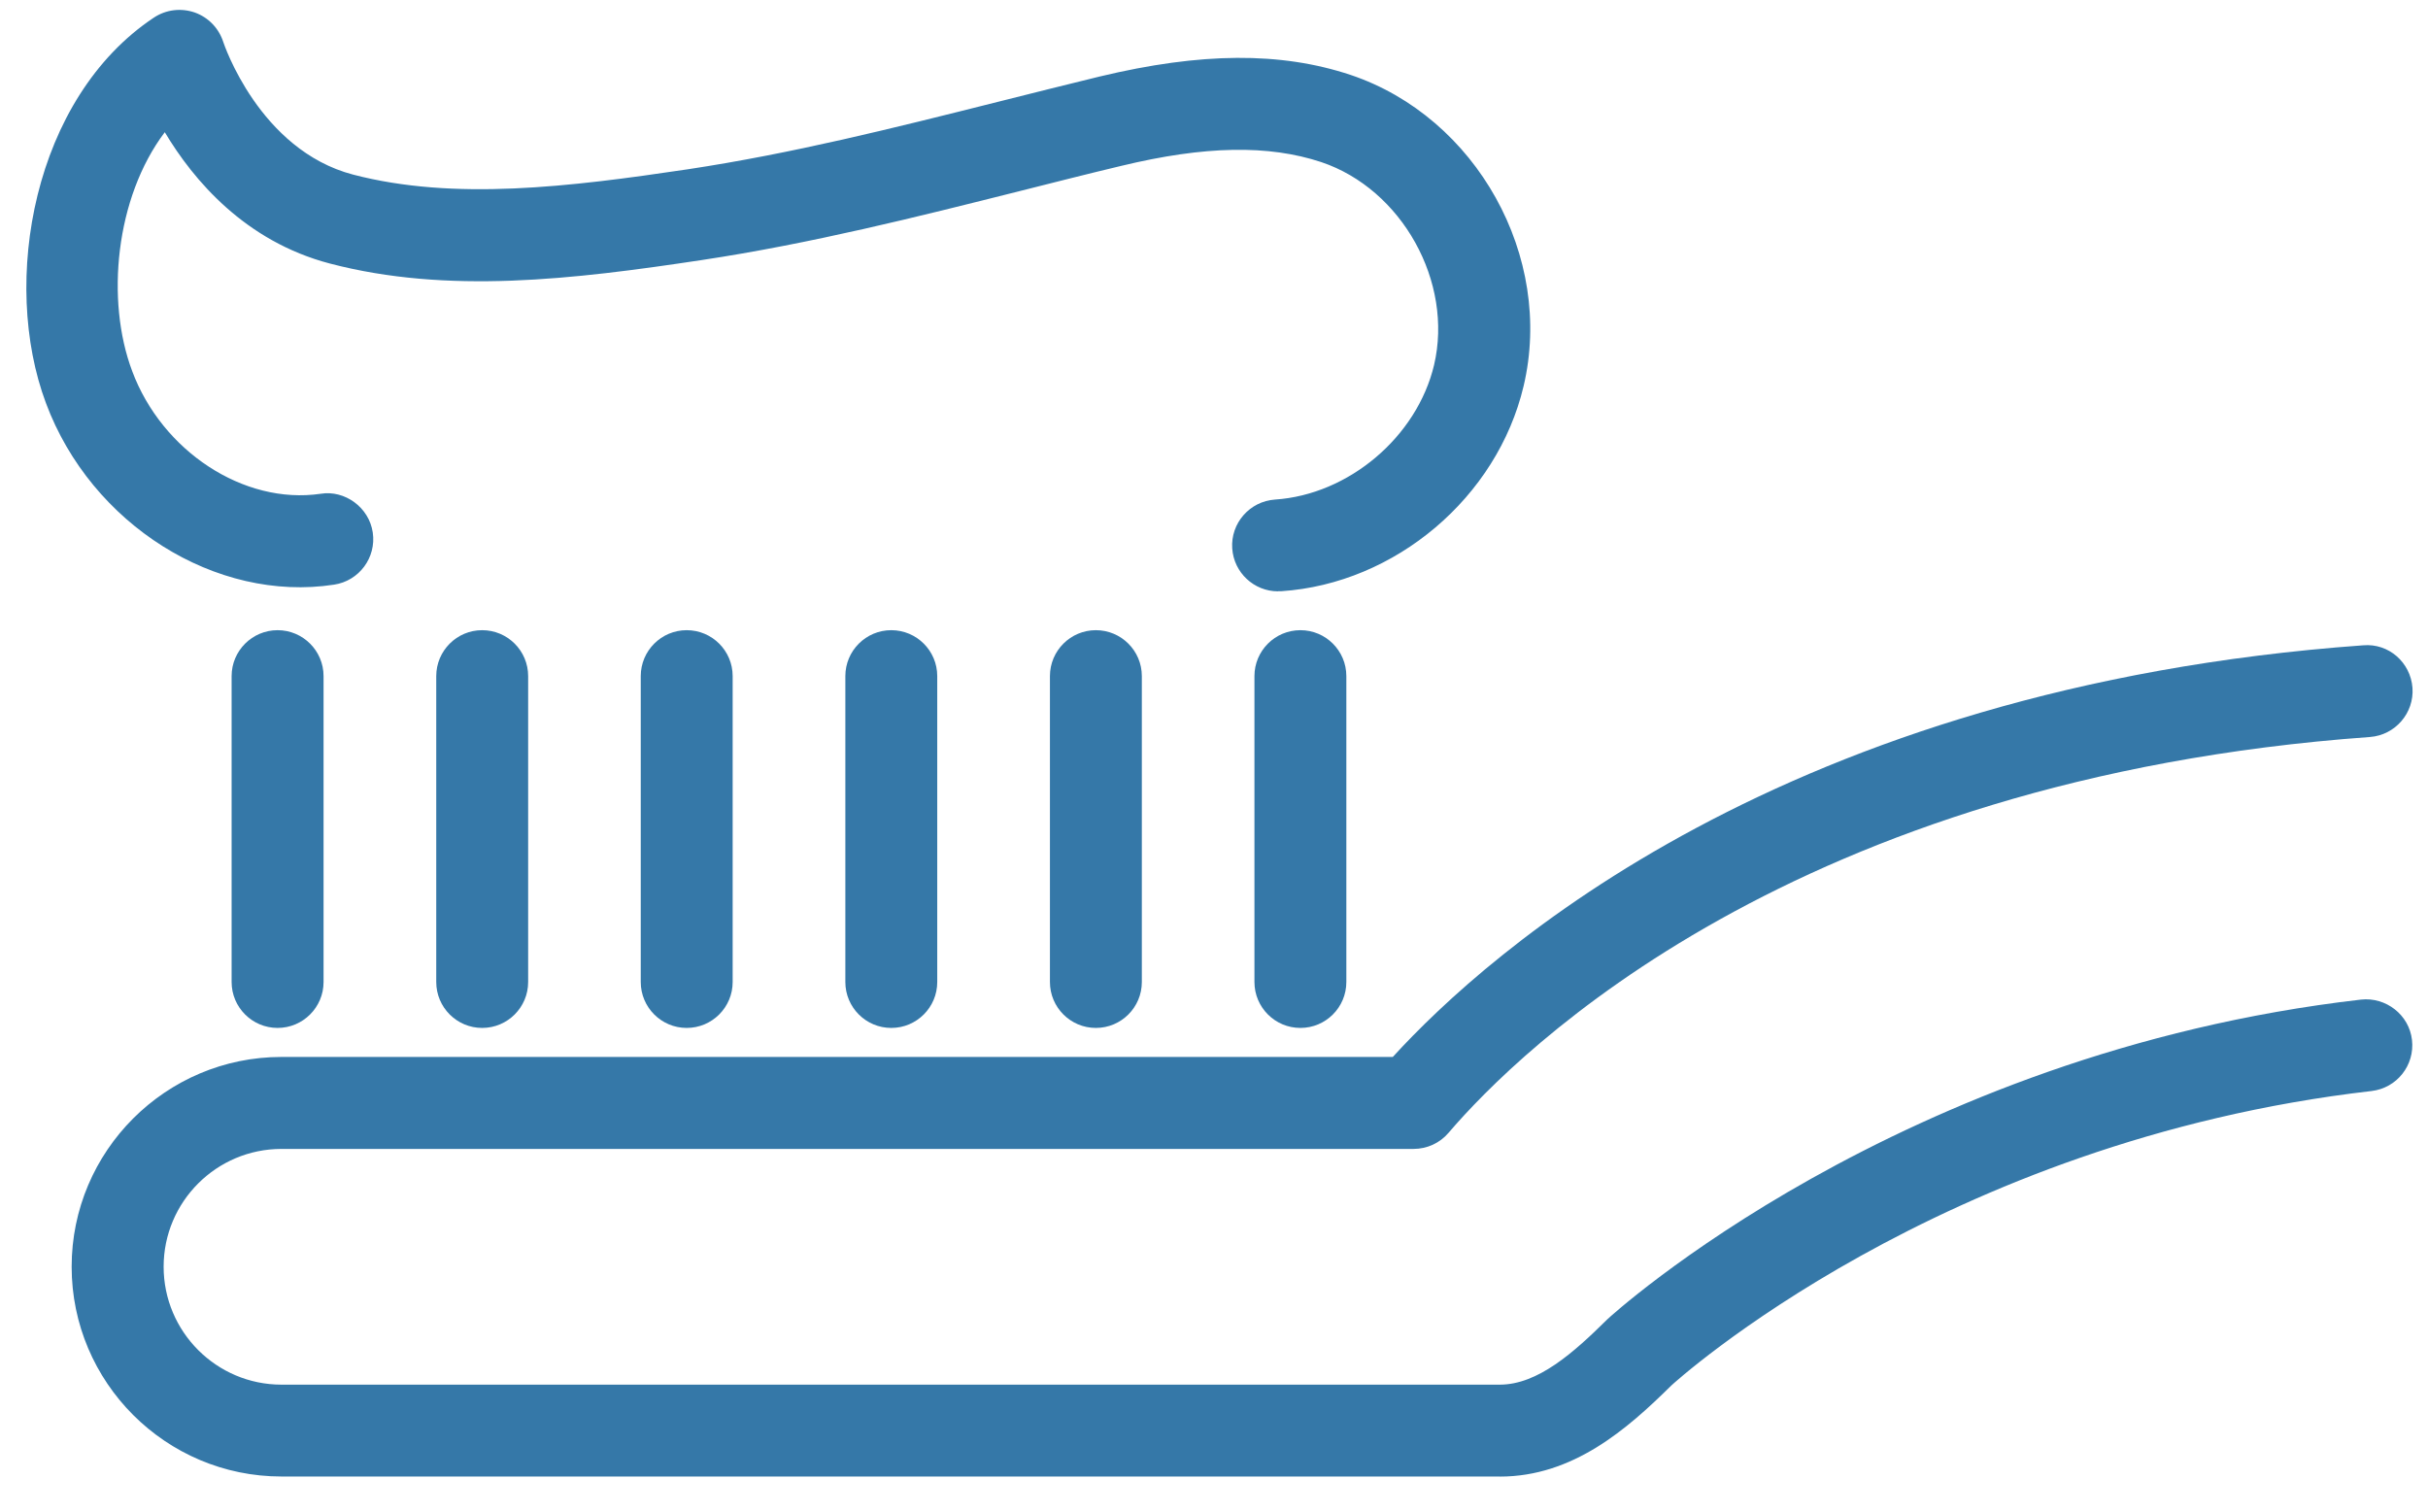 <svg width="61" height="38" viewBox="0 0 61 38" fill="none" xmlns="http://www.w3.org/2000/svg">
<g clip-path="url(#clip0_10608_427)">
<path d="M32.108 14.858C31.506 14.858 30.999 14.389 30.958 13.78C30.915 13.146 31.398 12.595 32.033 12.552C33.883 12.429 35.6 10.977 36.029 9.171C36.519 7.088 35.223 4.753 33.195 4.073C31.872 3.635 30.275 3.659 28.165 4.169C27.316 4.371 26.479 4.585 25.64 4.796C23.049 5.448 20.374 6.121 17.625 6.535C14.389 7.023 11.248 7.396 8.289 6.622C6.158 6.064 4.859 4.525 4.14 3.322C2.896 4.97 2.653 7.55 3.32 9.322C4.068 11.332 6.122 12.689 8.054 12.407C8.662 12.306 9.273 12.749 9.365 13.379C9.458 14.009 9.023 14.596 8.393 14.69C5.429 15.146 2.29 13.177 1.155 10.13C0.012 7.081 0.833 2.459 3.868 0.441C4.174 0.239 4.549 0.196 4.893 0.314C5.237 0.437 5.499 0.711 5.61 1.057C5.617 1.079 6.509 3.77 8.874 4.388C11.412 5.049 14.298 4.698 17.283 4.253C19.919 3.854 22.424 3.224 25.074 2.558C25.923 2.344 26.77 2.132 27.626 1.923C30.174 1.312 32.175 1.298 33.931 1.882C37.096 2.945 39.047 6.453 38.278 9.702C37.616 12.499 35.054 14.665 32.19 14.855C32.163 14.855 32.136 14.855 32.11 14.855L32.108 14.858Z" fill="#3578A8"/>
<path d="M6.974 25.828C6.337 25.828 5.819 25.311 5.819 24.674V16.988C5.819 16.351 6.337 15.834 6.974 15.834C7.611 15.834 8.129 16.351 8.129 16.988V24.674C8.129 25.311 7.611 25.828 6.974 25.828Z" fill="#3578A8"/>
<path d="M12.114 25.828C11.477 25.828 10.96 25.311 10.96 24.674V16.988C10.96 16.351 11.477 15.834 12.114 15.834C12.752 15.834 13.269 16.351 13.269 16.988V24.674C13.269 25.311 12.752 25.828 12.114 25.828Z" fill="#3578A8"/>
<path d="M17.252 25.828C16.615 25.828 16.098 25.311 16.098 24.674V16.988C16.098 16.351 16.615 15.834 17.252 15.834C17.89 15.834 18.407 16.351 18.407 16.988V24.674C18.407 25.311 17.89 25.828 17.252 25.828Z" fill="#3578A8"/>
<path d="M22.392 25.828C21.755 25.828 21.238 25.311 21.238 24.674V16.988C21.238 16.351 21.755 15.834 22.392 15.834C23.03 15.834 23.547 16.351 23.547 16.988V24.674C23.547 25.311 23.03 25.828 22.392 25.828Z" fill="#3578A8"/>
<path d="M27.532 25.828C26.895 25.828 26.378 25.311 26.378 24.674V16.988C26.378 16.351 26.895 15.834 27.532 15.834C28.17 15.834 28.687 16.351 28.687 16.988V24.674C28.687 25.311 28.17 25.828 27.532 25.828Z" fill="#3578A8"/>
<path d="M32.671 25.828C32.033 25.828 31.516 25.311 31.516 24.674V16.988C31.516 16.351 32.033 15.834 32.671 15.834C33.308 15.834 33.825 16.351 33.825 16.988V24.674C33.825 25.311 33.308 25.828 32.671 25.828Z" fill="#3578A8"/>
<path d="M37.681 37.099H7.072C4.164 37.099 1.8 34.733 1.8 31.828C1.8 28.923 4.164 26.557 7.072 26.557H34.992C37.378 23.943 44.833 17.262 59.373 16.214C60.016 16.159 60.562 16.647 60.61 17.282C60.655 17.916 60.177 18.47 59.542 18.518C45.068 19.561 38.162 26.393 36.392 28.464C36.173 28.721 35.853 28.868 35.514 28.868H7.072C5.439 28.868 4.111 30.195 4.111 31.828C4.111 33.461 5.439 34.791 7.072 34.791H37.679C38.639 34.791 39.543 33.98 40.38 33.151C40.452 33.081 47.688 26.456 59.316 25.116C59.941 25.047 60.526 25.496 60.598 26.131C60.67 26.766 60.218 27.338 59.583 27.413C48.741 28.661 42.054 34.75 41.987 34.815C40.878 35.911 39.517 37.101 37.681 37.101V37.099Z" fill="#3578A8"/>
</g>
<defs>
<clipPath id="clip0_10608_427">
<rect width="59.95" height="36.85" fill="white" transform="translate(0.662 0.249)"/>
</clipPath>
</defs>
</svg>
